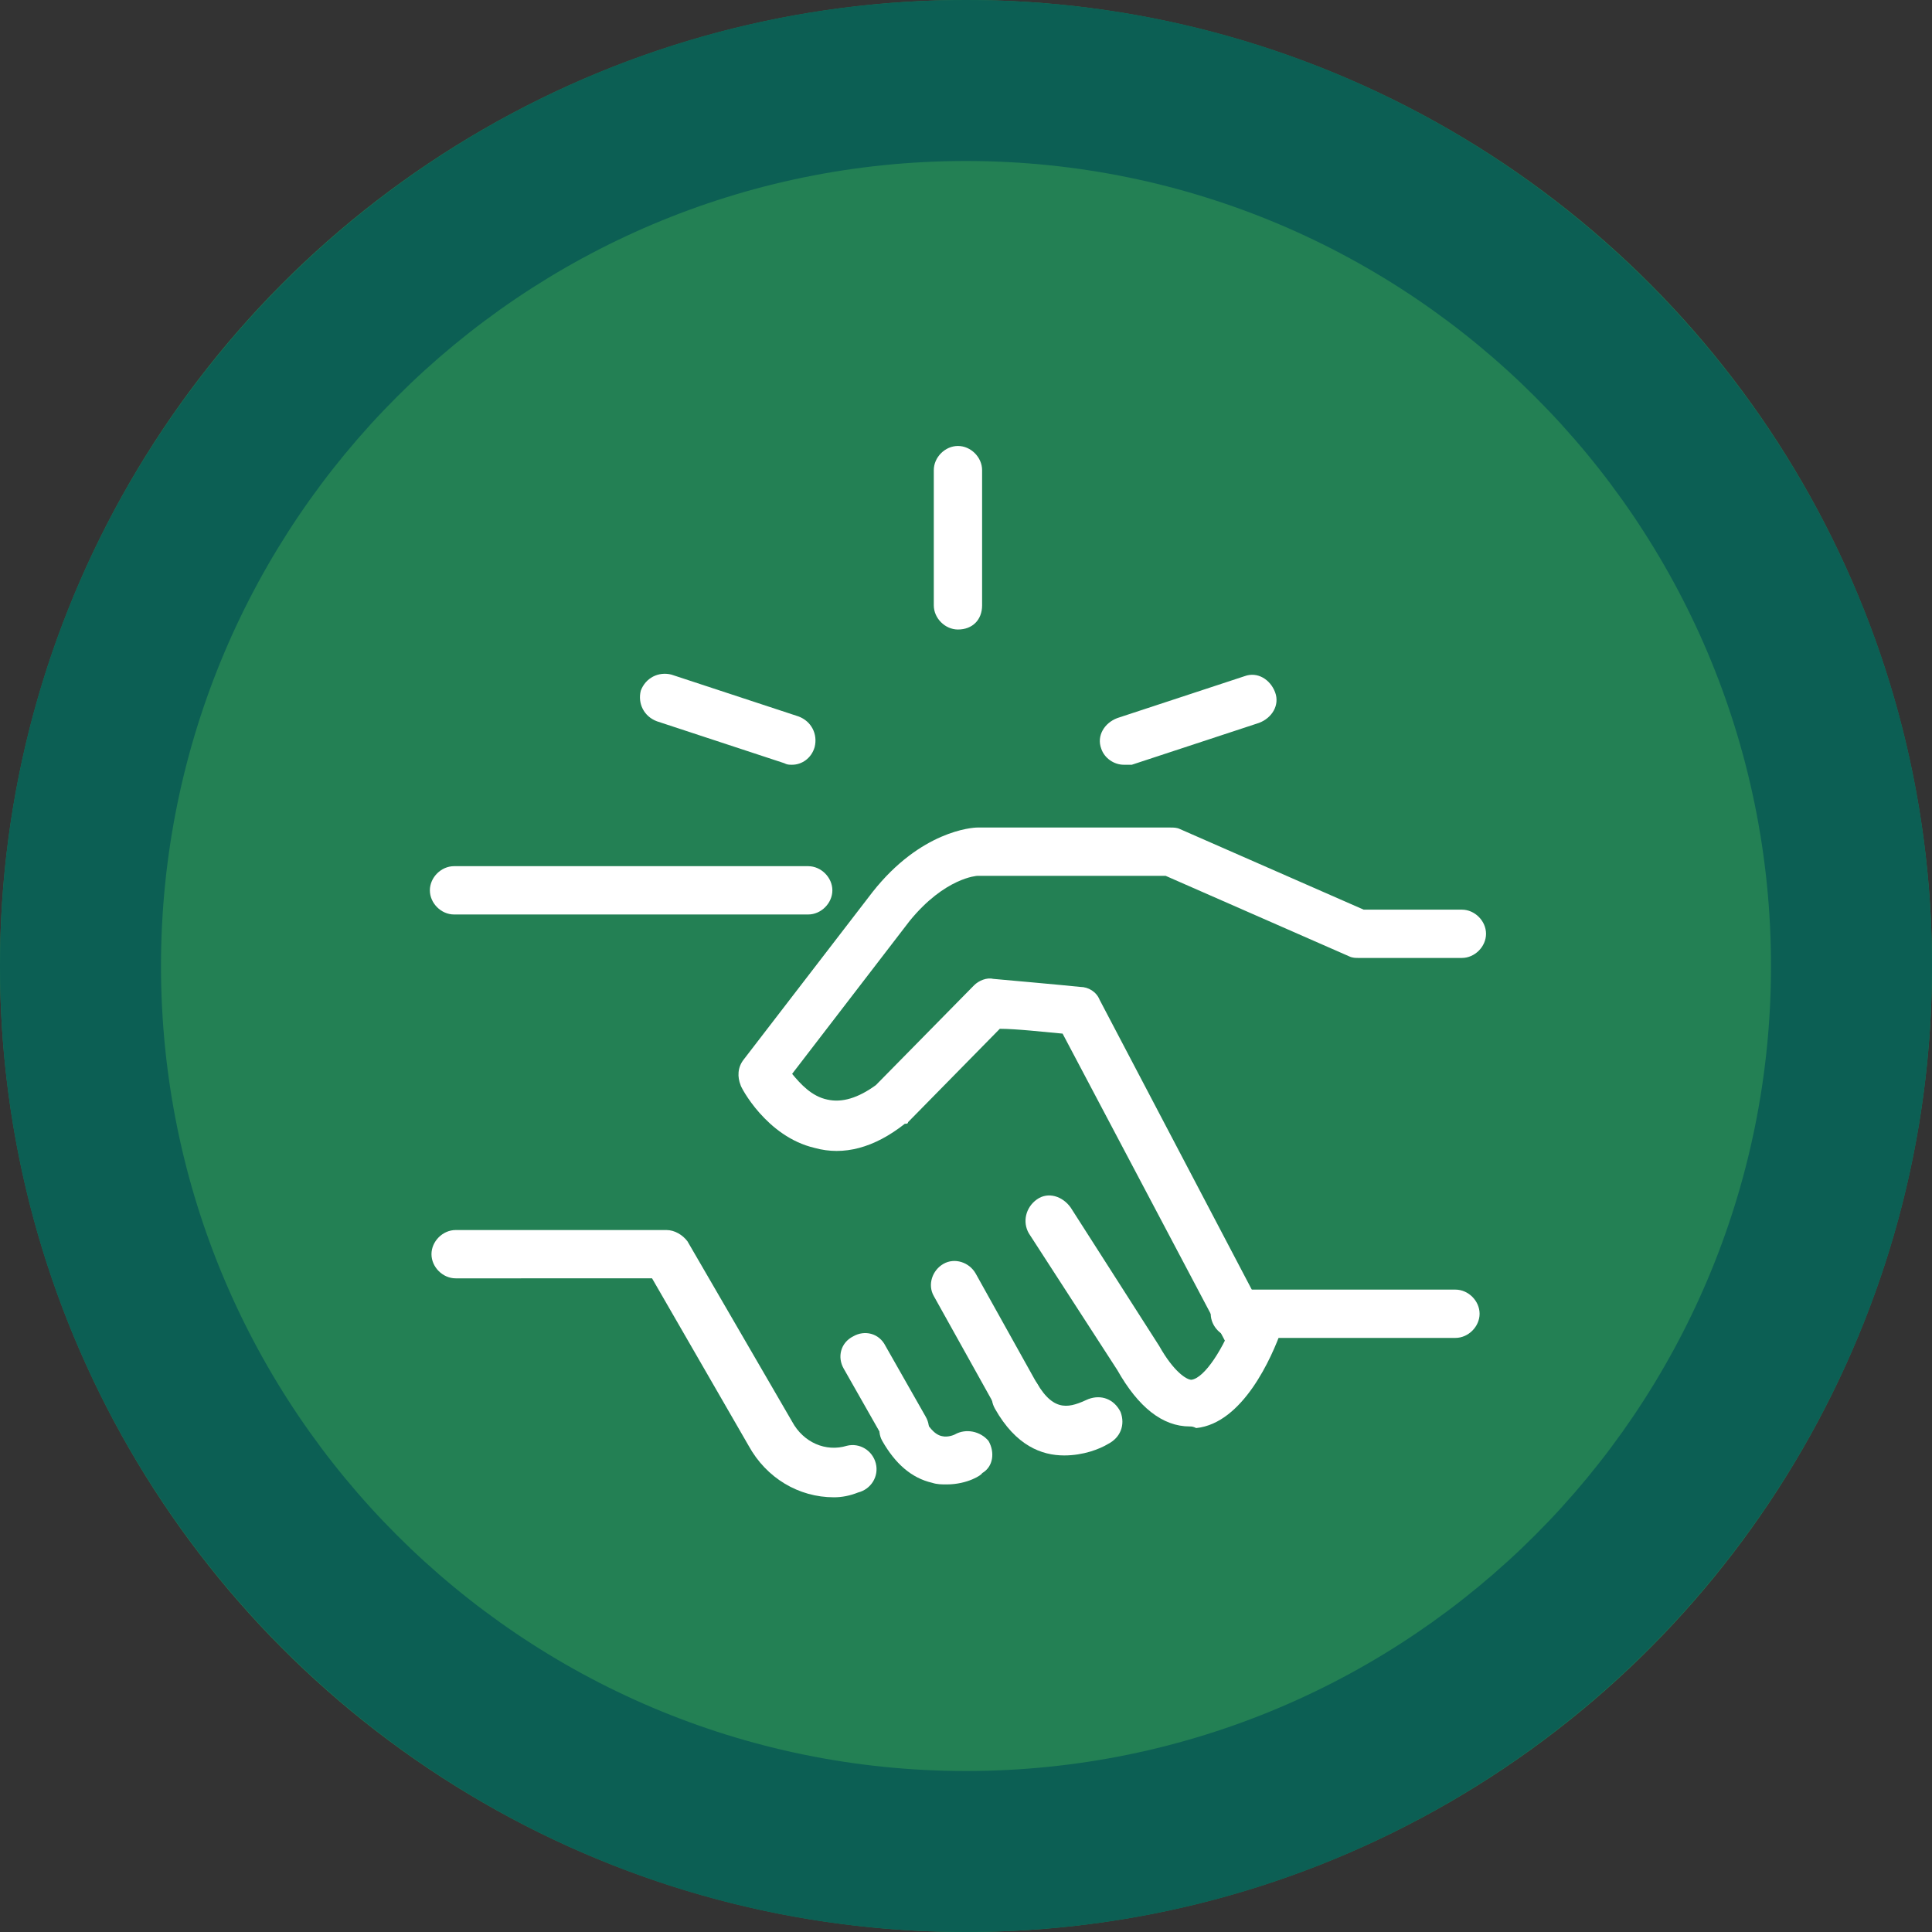 <?xml version="1.0" encoding="UTF-8"?>
<!-- Generator: Adobe Illustrator 28.1.0, SVG Export Plug-In . SVG Version: 6.00 Build 0)  -->
<svg xmlns="http://www.w3.org/2000/svg" xmlns:xlink="http://www.w3.org/1999/xlink" version="1.1" id="Layer_1" x="0px" y="0px" viewBox="0 0 120 120" style="enable-background:new 0 0 120 120;" xml:space="preserve">
<rect x="0" y="0" width="120" height="120" fill="#333333" stroke="none"/>
<style type="text/css">
	.st0{fill:#238054;}
	.st1{fill:#0C5F54;}
	.st2{fill:#FFFFFF;}
</style>
<g id="Group_901" transform="translate(-1124 -914)">
	<g id="Ellipse_84" transform="translate(1124 914)">
		<circle class="st0" cx="60" cy="60" r="60"></circle>
		<path class="st1" d="M60,120C26.9,120,0,93.1,0,60S26.9,0,60,0s60,26.9,60,60S93.1,120,60,120z M60,10c-27.6,0-50,22.4-50,50    s22.4,50,50,50s50-22.4,50-50S87.6,10,60,10z"></path>
	</g>
	<g id="Group_630" transform="translate(1151 942)">
		<g>
			<g id="Group_629">
				<path class="st2" d="M49.7,55.1c-0.8,0-1.5-0.7-1.5-1.5c0-0.8,0.7-1.5,1.5-1.5l13.7,0c0,0,0,0,0,0c0.8,0,1.5,0.7,1.5,1.5      c0,0.8-0.7,1.5-1.5,1.5L49.7,55.1C49.7,55.1,49.7,55.1,49.7,55.1z"></path>
				<path class="st2" d="M24.8,65c-2.2,0-4.2-1.2-5.3-3.2l-6-10.4H1.3c-0.8,0-1.5-0.7-1.5-1.5s0.7-1.5,1.5-1.5h13.1      c0.5,0,1,0.3,1.3,0.7l6.5,11.2c0.7,1.3,2.1,1.9,3.4,1.5c0.8-0.2,1.6,0.3,1.8,1.1c0.2,0.8-0.3,1.6-1.1,1.8      C25.8,64.9,25.3,65,24.8,65z"></path>
				<path class="st2" d="M36.2,60.3c-0.5,0-1-0.3-1.3-0.8l-3.9-7c-0.4-0.7-0.1-1.6,0.6-2s1.6-0.1,2,0.6l3.9,7c0.4,0.7,0.1,1.6-0.6,2      C36.6,60.2,36.4,60.3,36.2,60.3z"></path>
				<path class="st2" d="M29.2,62.2c-0.5,0-1-0.3-1.3-0.8l-2.5-4.4c-0.4-0.7-0.2-1.6,0.6-2c0.7-0.4,1.6-0.2,2,0.6l2.5,4.4      c0.4,0.7,0.2,1.6-0.6,2C29.7,62.2,29.4,62.2,29.2,62.2z"></path>
				<path class="st2" d="M39.1,62.4c-1.4,0-3-0.6-4.3-2.9c-0.4-0.7-0.2-1.6,0.5-2.1c0.7-0.4,1.6-0.2,2.1,0.5c1.1,1.9,2.1,1.5,3.2,1      c0.8-0.3,1.6,0,2,0.8c0.3,0.8,0,1.6-0.8,2C41.3,62,40.3,62.4,39.1,62.4z"></path>
				<path class="st2" d="M31.8,64.2c-0.3,0-0.6,0-0.9-0.1c-1.3-0.3-2.3-1.2-3.1-2.6c-0.4-0.7-0.1-1.6,0.6-2c0.7-0.4,1.6-0.1,2,0.6      c0.2,0.4,0.6,1,1.1,1.1c0.4,0.1,0.8-0.1,0.8-0.1c0.7-0.4,1.6-0.2,2.1,0.4c0.4,0.7,0.3,1.6-0.4,2C34,63.6,33.1,64.2,31.8,64.2z"></path>
				<path class="st2" d="M23.2,28.8h-22c-0.8,0-1.5-0.7-1.5-1.5s0.7-1.5,1.5-1.5h22c0.8,0,1.5,0.7,1.5,1.5S24,28.8,23.2,28.8z"></path>
				<path class="st2" d="M50.5,56.3c-0.5,0-1.1-0.3-1.3-0.8L39,36.2c-1.1-0.1-2.9-0.3-3.9-0.3l-5.7,5.8c0,0.1-0.1,0.1-0.2,0.1      c-1.9,1.5-3.8,2-5.6,1.5c-3-0.7-4.6-3.8-4.6-3.9c-0.2-0.5-0.2-1.1,0.2-1.6l8-10.4c3-3.8,6.2-4,6.5-4l12,0c0.2,0,0.4,0,0.6,0.1      l11.4,5h6.1c0.8,0,1.5,0.7,1.5,1.5s-0.7,1.5-1.5,1.5h-6.4c-0.2,0-0.4,0-0.6-0.1l-11.4-5l-11.7,0c0,0-2,0.1-4.2,2.8l-7.3,9.5      c0.5,0.6,1.2,1.4,2.2,1.6c0.9,0.2,1.9-0.1,3-0.9l6.1-6.2c0.3-0.3,0.8-0.5,1.2-0.4c0,0,4.5,0.4,5.4,0.5c0.5,0,1,0.3,1.2,0.8      l10.5,20c0.4,0.7,0.1,1.6-0.6,2C50.9,56.2,50.7,56.3,50.5,56.3z"></path>
				<path class="st2" d="M46.9,60.6c-1.7,0-3.2-1.2-4.5-3.5l-5.5-8.5c-0.4-0.7-0.2-1.6,0.5-2.1s1.6-0.2,2.1,0.5l5.5,8.6      c0.9,1.6,1.7,2.1,2,2.1c0.8-0.1,2-1.9,2.8-4.1c0.3-0.8,1.1-1.2,1.9-0.9c0.8,0.3,1.2,1.1,0.9,1.9c-0.6,1.7-2.4,5.8-5.3,6.1      C47.1,60.6,47,60.6,46.9,60.6z"></path>
				<path class="st2" d="M42.8,19.5c-0.6,0-1.2-0.4-1.4-1c-0.3-0.8,0.2-1.6,1-1.9l7.9-2.6c0.8-0.3,1.6,0.2,1.9,1      c0.3,0.8-0.2,1.6-1,1.9l-7.9,2.6C43.1,19.5,43,19.5,42.8,19.5z"></path>
				<path class="st2" d="M22.2,19.5c-0.2,0-0.3,0-0.5-0.1l-7.9-2.6c-0.8-0.3-1.2-1.1-1-1.9c0.3-0.8,1.1-1.2,1.9-1l7.9,2.6      c0.8,0.3,1.2,1.1,1,1.9C23.4,19.1,22.8,19.5,22.2,19.5z"></path>
				<path class="st2" d="M32.5,11.1c-0.8,0-1.5-0.7-1.5-1.5V1.2c0-0.8,0.7-1.5,1.5-1.5S34,0.4,34,1.2v8.4      C34,10.5,33.4,11.1,32.5,11.1z"></path>
			</g>
		</g>
	</g>
</g>
</svg>
